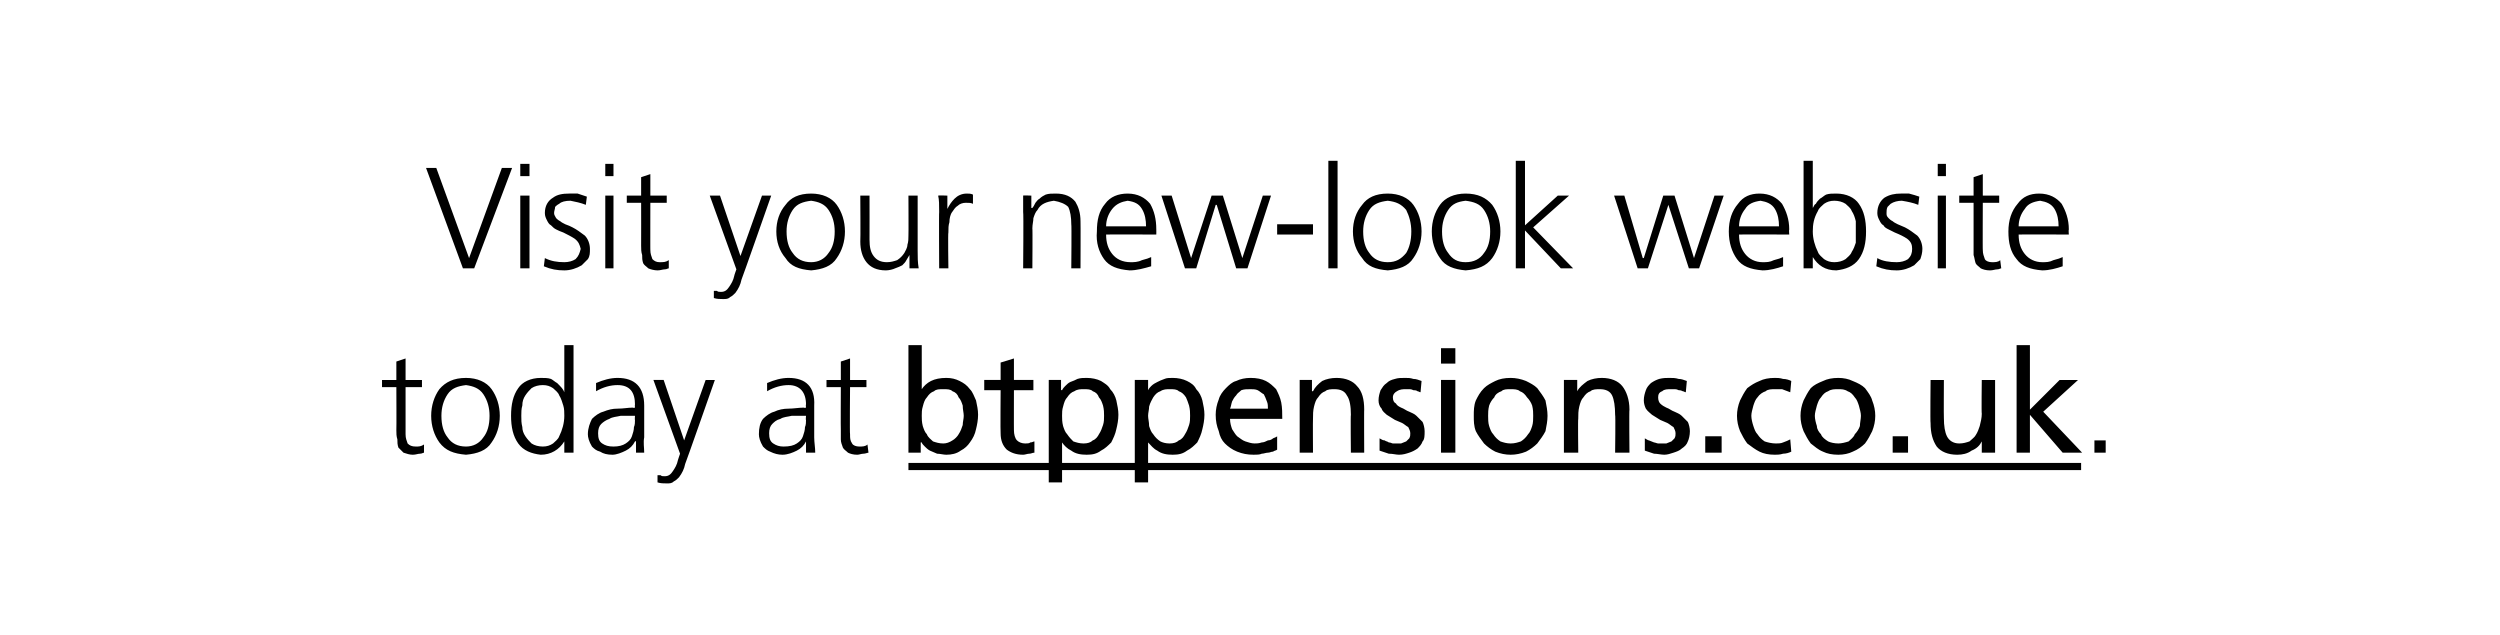 <?xml version="1.0" standalone="no"?><!DOCTYPE svg PUBLIC "-//W3C//DTD SVG 1.1//EN" "http://www.w3.org/Graphics/SVG/1.1/DTD/svg11.dtd"><svg xmlns="http://www.w3.org/2000/svg" xmlns:xlink="http://www.w3.org/1999/xlink" version="1.1" width="244.1px" height="62px" viewBox="0 0 244.1 62"><desc>Visit your new look website today at ￼.</desc><defs/><g class="svg-textframe-underlines"><rect class="svg-underline" x="88.7" y="45.2" width="114.5" height="0.7" style="fill:#000;"/></g><g id="Polygon199133"><path d="m41.2 37.8l-1.6 0c0 0 0 4.64 0 4.6c0 .4.1.6.2.9c.2.2.4.3.8.3c.3 0 .5 0 .8-.2c0 0 0 .8 0 .8c-.1 0-.2.1-.4.1c-.2 0-.4.1-.7.1c-.3 0-.6-.1-.9-.2c-.2-.2-.3-.3-.5-.5c-.1-.3-.1-.5-.1-.8c-.1-.3-.1-.6-.1-.9c.02-.01 0-4.2 0-4.2l-1.4 0l0-.7l1.4 0l0-1.8l.9-.3l0 2.1l1.6 0l0 .7zm2.5.7c-.4.6-.6 1.3-.6 2.1c0 .9.2 1.6.6 2.1c.4.6 1 .9 1.8.9c.7 0 1.3-.3 1.7-.9c.4-.5.6-1.2.6-2.1c0-.8-.2-1.5-.6-2.1c-.4-.6-1-.8-1.7-.9c-.8.1-1.4.3-1.8.9c0 0 0 0 0 0zm-.8 4.7c-.5-.7-.8-1.6-.8-2.6c0-1 .3-1.9.8-2.6c.6-.7 1.4-1.1 2.6-1.1c1.1 0 2 .4 2.5 1.1c.5.7.8 1.6.8 2.6c0 1-.3 1.9-.8 2.6c-.5.8-1.4 1.1-2.5 1.2c-1.2-.1-2-.4-2.6-1.2c0 0 0 0 0 0zm8.1-3.6c-.1.3-.1.7-.1 1c0 .4 0 .7.1 1.1c0 .3.1.6.3.9c.2.3.4.5.6.7c.3.2.7.3 1.1.3c.4 0 .7-.1 1-.3c.2-.2.5-.4.6-.7c.3-.6.5-1.3.5-2c0-.3 0-.7-.1-1c-.1-.3-.2-.7-.4-1c-.1-.3-.4-.5-.6-.7c-.3-.2-.6-.3-1-.3c-.4 0-.8.1-1.1.3c-.2.2-.4.4-.6.7c-.2.3-.3.6-.3 1c0 0 0 0 0 0zm5 4.6l-.9 0l0-1.1c0 0-.04-.03 0 0c-.5.8-1.3 1.3-2.3 1.3c-.9-.1-1.7-.4-2.2-1.1c-.5-.7-.7-1.6-.7-2.7c0-1.1.2-2 .7-2.7c.4-.6 1.2-1 2.2-1c.4 0 .7 0 1 .1c.2.1.4.3.6.4c.4.4.6.6.7.9c-.04-.04 0 0 0 0l0-4.6l.9 0l0 10.5zm6-3.6c0 0-.28 0-.3 0c-.4 0-.7 0-1.1 0c-.4.1-.8.1-1.1.3c-.3.1-.6.3-.8.5c-.2.2-.3.5-.3.9c0 .5.1.8.4 1c.3.2.6.3 1.1.3c.5 0 .9-.1 1.2-.3c.3-.2.5-.4.6-.7c.1-.3.2-.6.2-.9c.1-.2.1-.5.1-.7c-.03.04 0-.4 0-.4zm.1 2.5c0 0-.07-.05-.1 0c-.2.4-.5.7-.9.9c-.4.2-.9.4-1.3.4c-.5 0-.9-.1-1.2-.3c-.4-.1-.6-.3-.8-.5c-.3-.5-.4-.9-.4-1.2c0-.6.2-1.1.4-1.5c.3-.3.7-.6 1.1-.7c.5-.2.9-.3 1.4-.3c.6 0 1-.1 1.5-.1c0 .05.2 0 .2 0c0 0-.03-.32 0-.3c0-1.2-.5-1.9-1.7-1.9c-.7 0-1.4.2-2.1.6c0 0 0-.8 0-.8c.7-.3 1.4-.5 2.1-.5c1.7 0 2.6.9 2.6 2.7c0 0 0 3.1 0 3.1c-.1.5 0 1 0 1.5c.02 0-.8 0-.8 0l0-1.1zm4.7-.1l0 0l2.1-5.9l.9 0c0 0-2.86 8.16-2.9 8.2c-.1.5-.3.9-.6 1.3c-.2.2-.3.3-.5.4c-.2.2-.4.2-.7.2c-.3 0-.6 0-.9-.1c0 0 0-.7 0-.7c.1 0 .2 0 .3 0c.1.1.2.1.4.1c.4 0 .6-.2.8-.5c.2-.3.4-.6.5-1.1c-.01.01.2-.6.2-.6l-2.6-7.2l1 0l2 5.9zm11.9-2.4c0 0-.29 0-.3 0c-.4 0-.8 0-1.1 0c-.4.1-.8.1-1.1.3c-.4.1-.6.3-.8.5c-.2.2-.3.5-.3.9c0 .5.1.8.4 1c.3.2.6.3 1 .3c.6 0 1-.1 1.3-.3c.3-.2.5-.4.6-.7c.1-.3.2-.6.2-.9c.1-.2.1-.5.1-.7c-.04.04 0-.4 0-.4zm0 2.5c0 0 .02-.05 0 0c-.2.4-.5.7-.9.9c-.4.2-.9.4-1.4.4c-.4 0-.8-.1-1.2-.3c-.3-.1-.5-.3-.7-.5c-.3-.5-.4-.9-.4-1.2c0-.6.1-1.1.4-1.5c.3-.3.7-.6 1.1-.7c.4-.2.9-.3 1.4-.3c.5 0 1-.1 1.5-.1c-.01.05.2 0 .2 0c0 0-.04-.32 0-.3c0-1.2-.6-1.9-1.7-1.9c-.7 0-1.4.2-2.1.6c0 0 0-.8 0-.8c.7-.3 1.4-.5 2.1-.5c1.7 0 2.6.9 2.5 2.7c0 0 0 3.1 0 3.1c0 .5.1 1 .1 1.5c.01 0-.9 0-.9 0l0-1.1zm5.9-5.3l-1.6 0c0 0-.04 4.64 0 4.6c0 .4 0 .6.2.9c.1.2.4.3.7.3c.3 0 .6 0 .8-.2c0 0 .1.8.1.8c-.1 0-.3.1-.5.1c-.2 0-.4.1-.6.1c-.4 0-.7-.1-.9-.2c-.2-.2-.4-.3-.5-.5c-.1-.3-.2-.5-.2-.8c0-.3 0-.6 0-.9c-.02-.01 0-4.2 0-4.2l-1.4 0l0-.7l1.4 0l0-1.8l.9-.3l0 2.1l1.6 0l0 .7zm119.9 5.2l1.1 0l0 1.2l-1.1 0l0-1.2z" stroke="none" fill="#000"/><a xlink:href="http://btppensions.co.uk" xlink:show="new" xlink:title="btppensions.co.uk"><rect style="fill:transparent;" x="88" y="33" width="116" height="14"/></a></g><g id="Polygon199132"><path d="m46.3 26.2l-1.1 0l-3.6-9.8l1 0l3.2 8.8l3.2-8.8l1 0l-3.7 9.8zm5.4-9l-.9 0l0-1.2l.9 0l0 1.2zm-.9 1.9l.9 0l0 7.1l-.9 0l0-7.1zm2.4 6.1c.6.3 1.2.4 1.9.4c.4 0 .8-.1 1.1-.3c.3-.3.4-.6.5-1c-.1-.4-.2-.7-.6-1c-.3-.2-.7-.4-1.1-.6c-.3-.1-.5-.2-.7-.3c-.2-.1-.3-.2-.5-.4c-.2-.1-.3-.3-.4-.5c-.1-.2-.2-.4-.2-.7c0-.7.3-1.2.8-1.5c.4-.3.9-.4 1.6-.4c.2 0 .4 0 .8 0c.3.1.6.2.9.3c0 0-.1.8-.1.8c-.5-.2-1-.3-1.5-.4c-.5 0-.9.1-1.1.3c-.2.1-.3.2-.4.3c0 .2-.1.4-.1.6c0 .2.1.3.2.5c.1.1.2.2.4.3c.1.1.3.2.5.3c.3.1.5.2.7.3c.4.2.8.5 1.2.8c.3.3.5.8.5 1.3c0 .4 0 .7-.2 1c-.2.2-.4.4-.6.6c-.5.3-1.1.5-1.7.5c-.7 0-1.3-.1-2-.4c0 0 .1-.8.1-.8zm6.7-8l-.8 0l0-1.2l.8 0l0 1.2zm-.8 1.9l.8 0l0 7.1l-.8 0l0-7.1zm6 .7l-1.6 0c0 0-.01 4.64 0 4.6c0 .4.1.6.2.9c.2.2.4.3.7.3c.4 0 .6 0 .9-.2c0 0 0 .8 0 .8c-.1 0-.2.1-.4.1c-.2 0-.4.1-.7.1c-.3 0-.7-.1-.9-.2c-.2-.2-.4-.3-.5-.5c-.1-.3-.1-.5-.1-.8c-.1-.3-.1-.6-.1-.9c.01-.01 0-4.2 0-4.2l-1.4 0l0-.7l1.4 0l0-1.8l.9-.3l0 2.1l1.6 0l0 .7zm7.2 5.2l0 0l2.1-5.9l.9 0c0 0-2.86 8.16-2.9 8.2c-.1.5-.3.9-.6 1.3c-.2.2-.3.3-.5.4c-.2.2-.4.2-.7.2c-.3 0-.6 0-.9-.1c0 0 0-.7 0-.7c.1 0 .2 0 .3 0c.1.1.2.1.4.1c.4 0 .6-.2.8-.5c.2-.3.4-.6.5-1.1c-.02.01.2-.6.2-.6l-2.6-7.2l1 0l2 5.9zm5.1-4.5c-.4.6-.6 1.3-.6 2.1c0 .9.2 1.6.6 2.1c.4.6 1 .9 1.8.9c.7 0 1.3-.3 1.7-.9c.4-.5.6-1.2.6-2.1c0-.8-.2-1.5-.6-2.1c-.4-.6-1-.8-1.7-.9c-.8.1-1.4.3-1.8.9c0 0 0 0 0 0zm-.7 4.7c-.6-.7-.9-1.6-.9-2.6c0-1 .3-1.9.9-2.6c.5-.7 1.3-1.1 2.5-1.1c1.1 0 2 .4 2.5 1.1c.5.7.8 1.6.8 2.6c0 1-.3 1.9-.8 2.6c-.5.8-1.4 1.1-2.5 1.2c-1.2-.1-2-.4-2.5-1.2c0 0 0 0 0 0zm12.9-.7c0 .6 0 1.1.1 1.7c-.04 0-.9 0-.9 0l0-1.3c0 0-.03.03 0 0c-.1.2-.2.3-.3.5c-.1.2-.2.3-.4.5c-.2.1-.4.2-.7.3c-.2.1-.6.2-.9.2c-.9 0-1.5-.3-1.9-.8c-.4-.5-.6-1.2-.6-2c.03.02 0-4.5 0-4.5l.9 0c0 0 .01 4.3 0 4.3c0 .7.1 1.2.4 1.6c.3.4.7.6 1.3.6c.4 0 .7-.1 1-.2c.3-.2.5-.4.7-.7c.1-.2.3-.5.3-.8c.1-.3.1-.6.1-.9c.02.01 0-3.9 0-3.9l.9 0c0 0 0 5.42 0 5.4zm2.1-3.8c0-.7 0-1.2-.1-1.6c.02-.04.9 0 .9 0l0 1.3c0 0 .03.03 0 0c.2-.4.4-.7.7-1c.3-.3.7-.5 1.2-.5c.2 0 .4 0 .6.1c0 0 0 .9 0 .9c-.2-.1-.4-.1-.7-.1c-.3 0-.6.1-.8.3c-.2.1-.4.4-.6.7c-.1.2-.2.5-.2.9c-.1.3-.1.6-.1 1c-.05-.03 0 3.5 0 3.5l-.9 0c0 0-.03-5.54 0-5.5zm8.2 0c0-.5 0-1.1 0-1.6c-.01-.04.8 0 .8 0l0 1.2c0 0 .07.03.1 0c.1-.1.2-.3.3-.5c.1-.1.2-.3.4-.4c.2-.2.4-.3.6-.4c.3-.1.6-.1 1-.1c.9 0 1.5.3 1.9.8c.3.5.5 1.1.5 1.9c.02.04 0 4.6 0 4.6l-.9 0c0 0 .04-4.34 0-4.3c0-.7-.1-1.3-.3-1.7c-.3-.3-.8-.5-1.4-.6c-.7.1-1.3.3-1.6.9c-.2.2-.3.5-.4.8c0 .3-.1.6-.1 1c.03-.05 0 3.9 0 3.9l-.9 0c0 0 .05-5.46 0-5.5zm12 1.4c0-.6-.1-1.2-.4-1.7c-.3-.5-.7-.7-1.4-.8c-.6.1-1.1.3-1.5.8c-.4.5-.6 1.1-.6 1.7c0 0 3.9 0 3.9 0zm.5 3.9c-.7.2-1.4.4-2.1.4c-1.2-.1-2-.4-2.5-1.1c-.5-.7-.8-1.6-.7-2.7c0-1.1.2-2 .8-2.7c.5-.7 1.3-1 2.2-1c1 0 1.7.4 2.2 1c.4.7.6 1.5.6 2.5c.01.03 0 .5 0 .5c0 0-4.88-.02-4.9 0c0 .8.2 1.4.6 1.9c.4.5 1 .8 1.8.8c.3 0 .7 0 1.1-.2c.4-.1.7-.2.9-.3c0 0 0 .9 0 .9zm9.4.2l-1.1 0l-1.9-6.2l-.1 0l-1.9 6.2l-1.1 0l-2.3-7.1l1 0l1.9 6.1l0 0l2-6.1l1.1 0l1.9 6.1l0 0l2-6.1l.8 0l-2.3 7.1zm2.9-4.3l3.5 0l0 1l-3.5 0l0-1zm5-6.2l.9 0l0 10.5l-.9 0l0-10.5zm4 4.8c-.4.6-.6 1.3-.6 2.1c0 .9.2 1.6.6 2.1c.4.6 1 .9 1.8.9c.8 0 1.3-.3 1.8-.9c.3-.5.5-1.2.5-2.1c0-.8-.2-1.5-.5-2.1c-.5-.6-1-.8-1.8-.9c-.8.1-1.4.3-1.8.9c0 0 0 0 0 0zm-.7 4.7c-.6-.7-.9-1.6-.9-2.6c0-1 .3-1.9.9-2.6c.5-.7 1.3-1.1 2.5-1.1c1.1 0 2 .4 2.5 1.1c.5.7.8 1.6.8 2.6c0 1-.3 1.9-.8 2.6c-.5.8-1.4 1.1-2.5 1.2c-1.2-.1-2-.4-2.5-1.2c0 0 0 0 0 0zm8.4-4.7c-.4.6-.6 1.3-.6 2.1c0 .9.2 1.6.6 2.1c.4.6.9.9 1.7.9c.8 0 1.4-.3 1.8-.9c.4-.5.6-1.2.6-2.1c0-.8-.2-1.5-.6-2.1c-.4-.6-1-.8-1.8-.9c-.8.1-1.3.3-1.7.9c0 0 0 0 0 0zm-.8 4.7c-.5-.7-.8-1.6-.8-2.6c0-1 .3-1.9.8-2.6c.5-.7 1.4-1.1 2.5-1.1c1.2 0 2 .4 2.6 1.1c.5.7.8 1.6.8 2.6c0 1-.3 1.9-.8 2.6c-.6.8-1.4 1.1-2.6 1.2c-1.1-.1-2-.4-2.5-1.2c0 0 0 0 0 0zm7.4-9.5l.9 0l0 6.3l3.2-2.9l1.1 0l-3.5 3.1l3.9 4l-1.2 0l-3.5-3.7l0 3.7l-.9 0l0-10.5zm17.9 10.5l-1 0l-2-6.2l0 0l-2 6.2l-1 0l-2.3-7.1l1 0l1.8 6.1l.1 0l1.9-6.1l1.1 0l1.9 6.1l0 0l2-6.1l.9 0l-2.4 7.1zm7.8-4.1c0-.6-.1-1.2-.4-1.7c-.3-.5-.8-.7-1.4-.8c-.7.1-1.2.3-1.5.8c-.4.5-.6 1.1-.6 1.7c0 0 3.9 0 3.9 0zm.4 3.9c-.6.2-1.3.4-2 .4c-1.2-.1-2-.4-2.5-1.1c-.5-.7-.8-1.6-.8-2.7c0-1.1.3-2 .9-2.7c.5-.7 1.2-1 2.1-1c1 0 1.7.4 2.2 1c.4.7.7 1.5.7 2.5c-.04.03 0 .5 0 .5c0 0-4.92-.02-4.9 0c0 .8.2 1.4.6 1.9c.4.5 1 .8 1.7.8c.4 0 .7 0 1.1-.2c.4-.1.7-.2.9-.3c0 0 0 .9 0 .9zm7.1-2.3c0-.4 0-.7 0-1.1c0-.3 0-.7 0-1c-.1-.4-.2-.7-.4-1c-.1-.3-.4-.5-.6-.7c-.3-.2-.7-.3-1.1-.3c-.4 0-.7.1-1 .3c-.2.2-.5.4-.6.7c-.4.7-.5 1.3-.5 2c0 .7.2 1.4.5 2c.1.3.4.5.6.7c.3.2.6.3 1 .3c.4 0 .8-.1 1.1-.3c.2-.2.5-.4.6-.7c.2-.3.3-.6.4-.9c0 0 0 0 0 0zm-5.1-8l.9 0l0 4.6c0 0 .03-.04 0 0c.1-.1.1-.3.3-.4c.1-.2.2-.3.4-.5c.2-.1.4-.3.6-.4c.3-.1.6-.1 1-.1c1 0 1.8.4 2.2 1c.5.7.7 1.6.7 2.7c0 1.1-.2 2-.7 2.7c-.5.7-1.3 1-2.2 1.1c-1.1 0-1.8-.5-2.3-1.3c.03-.03 0 0 0 0l0 1.1l-.9 0l0-10.5zm7.2 9.5c.5.3 1.2.4 1.9.4c.4 0 .8-.1 1.1-.3c.3-.3.4-.6.4-1c0-.4-.1-.7-.5-1c-.3-.2-.7-.4-1.2-.6c-.2-.1-.4-.2-.6-.3c-.2-.1-.4-.2-.5-.4c-.2-.1-.3-.3-.4-.5c-.1-.2-.2-.4-.2-.7c0-.7.3-1.2.7-1.5c.5-.3 1-.4 1.6-.4c.2 0 .5 0 .8 0c.4.1.7.2 1 .3c0 0-.1.8-.1.8c-.5-.2-1-.3-1.6-.4c-.4 0-.8.1-1.1.3c-.1.1-.2.2-.3.3c-.1.2-.1.4-.1.6c0 .2 0 .3.2.5c.1.1.2.2.4.3c.1.1.3.2.5.3c.2.1.5.2.7.3c.4.2.8.5 1.2.8c.3.3.5.8.5 1.3c0 .4-.1.7-.2 1c-.2.2-.4.4-.6.6c-.5.3-1.1.5-1.7.5c-.7 0-1.3-.1-2-.4c0 0 .1-.8.1-.8zm6.7-8l-.8 0l0-1.2l.8 0l0 1.2zm-.8 1.9l.8 0l0 7.1l-.8 0l0-7.1zm6 .7l-1.6 0c0 0-.02 4.64 0 4.6c0 .4.1.6.2.9c.1.2.4.3.7.3c.3 0 .6 0 .8-.2c0 0 .1.8.1.8c-.1 0-.2.1-.4.1c-.2 0-.4.1-.7.1c-.4 0-.7-.1-.9-.2c-.2-.2-.4-.3-.5-.5c-.1-.3-.1-.5-.2-.8c0-.3 0-.6 0-.9c0-.01 0-4.2 0-4.2l-1.4 0l0-.7l1.4 0l0-1.8l.9-.3l0 2.1l1.6 0l0 .7zm5.8 2.3c0-.6-.1-1.2-.4-1.7c-.3-.5-.8-.7-1.4-.8c-.7.1-1.2.3-1.5.8c-.4.5-.6 1.1-.6 1.7c0 0 3.9 0 3.9 0zm.4 3.9c-.6.2-1.3.4-2 .4c-1.2-.1-2-.4-2.5-1.1c-.6-.7-.8-1.6-.8-2.7c0-1.1.3-2 .9-2.7c.5-.7 1.2-1 2.1-1c1 0 1.7.4 2.2 1c.4.7.7 1.5.7 2.5c-.04.03 0 .5 0 .5c0 0-4.92-.02-4.9 0c0 .8.2 1.4.6 1.9c.4.5 1 .8 1.7.8c.4 0 .7 0 1.1-.2c.4-.1.7-.2.9-.3c0 0 0 .9 0 .9z" stroke="none" fill="#000"/></g><g id="Polygon199134"><path d="m94.1 40.6c0-.3-.1-.6-.1-1c-.1-.3-.2-.6-.4-.8c-.1-.3-.3-.5-.6-.6c-.2-.2-.5-.2-.9-.2c-.4 0-.7 0-.9.2c-.3.1-.5.3-.7.6c-.2.2-.3.5-.4.9c-.1.3-.1.6-.1.9c0 .3 0 .6.1 1c.1.3.2.6.4.8c.1.3.4.5.6.7c.3.1.6.2 1 .2c.3 0 .6-.1.9-.3c.2-.1.5-.4.6-.6c.2-.3.3-.6.4-.9c0-.3.1-.6.1-.9zm-5.4-6.9l1.3 0l0 4.3c0 0 .01.04 0 0c.2-.3.5-.6.9-.8c.4-.2.9-.3 1.5-.3c.5 0 .9.1 1.3.3c.4.2.7.4 1 .8c.3.3.4.7.6 1.1c.1.5.2.9.2 1.4c0 .5-.1 1-.2 1.4c-.1.5-.3.9-.6 1.3c-.2.3-.5.6-.9.8c-.4.3-.9.4-1.4.4c-.3 0-.6-.1-.9-.1c-.2-.1-.5-.2-.7-.3c-.2-.1-.4-.3-.5-.4c-.1-.1-.3-.3-.3-.4c-.04-.01-.1 0-.1 0l0 1l-1.2 0l0-10.5zm12.2 4.4l-1.9 0c0 0-.01 3.93 0 3.9c0 .4.1.8.3 1c.2.2.5.3.8.3c.2 0 .4 0 .5-.1c.2 0 .3-.1.4-.1c0 0 0 1.1 0 1.1c-.2 0-.3.1-.5.1c-.2 0-.4.1-.6.1c-.7 0-1.2-.2-1.6-.5c-.4-.4-.6-.9-.6-1.6c-.03 0 0-4.2 0-4.2l-1.6 0l0-1l1.6 0l0-1.7l1.3-.4l0 2.1l1.9 0l0 1zm6.9 2.5c0-.3 0-.6-.1-1c-.1-.3-.2-.6-.4-.8c-.1-.3-.3-.5-.6-.6c-.2-.2-.5-.2-.9-.2c-.3 0-.6 0-.9.2c-.3.1-.5.3-.7.6c-.2.2-.3.5-.4.9c-.1.3-.1.6-.1.9c0 .3 0 .6.1 1c.1.3.2.6.4.8c.2.3.4.5.6.7c.3.1.6.2 1 .2c.4 0 .7-.1.9-.3c.3-.1.5-.4.6-.6c.2-.3.3-.6.4-.9c.1-.3.1-.6.1-.9zm-5.4-3.5l1.2 0l0 1c0 0 .08-.03.1 0c.1-.2.2-.3.3-.4c.2-.2.3-.3.5-.4c.3-.1.5-.2.7-.3c.3-.1.6-.1.9-.1c.5 0 1 .1 1.4.3c.3.2.7.4.9.8c.3.3.5.7.6 1.1c.1.5.2.9.2 1.4c0 .5-.1 1-.2 1.4c-.1.5-.3.9-.5 1.3c-.3.3-.6.6-1 .8c-.4.3-.8.4-1.4.4c-.6 0-1.1-.1-1.5-.4c-.4-.2-.7-.5-.9-.8c.03.02 0 0 0 0l0 3.9l-1.3 0l0-10zm13.8 3.5c0-.3 0-.6-.1-1c-.1-.3-.2-.6-.3-.8c-.2-.3-.4-.5-.7-.6c-.2-.2-.5-.2-.9-.2c-.3 0-.6 0-.9.2c-.3.1-.5.3-.7.6c-.1.2-.3.5-.4.9c0 .3-.1.6-.1.9c0 .3.1.6.1 1c.1.3.2.6.4.8c.2.3.4.5.7.7c.2.1.5.2.9.2c.4 0 .7-.1.9-.3c.3-.1.5-.4.6-.6c.2-.3.3-.6.4-.9c.1-.3.1-.6.1-.9zm-5.4-3.5l1.3 0l0 1c0 0-.01-.03 0 0c.1-.2.2-.3.3-.4c.2-.2.4-.3.6-.4c.2-.1.4-.2.7-.3c.2-.1.5-.1.8-.1c.5 0 1 .1 1.4.3c.4.2.7.4.9.8c.3.3.5.7.6 1.1c.1.5.2.9.2 1.4c0 .5-.1 1-.2 1.4c-.1.5-.3.9-.5 1.3c-.3.3-.6.6-1 .8c-.4.3-.8.4-1.4.4c-.6 0-1.1-.1-1.5-.4c-.4-.2-.6-.5-.9-.8c.05.02 0 0 0 0l0 3.9l-1.3 0l0-10zm13 2.8c0-.2 0-.5-.1-.7c-.1-.3-.2-.5-.3-.7c-.2-.1-.4-.3-.6-.4c-.2-.1-.5-.1-.7-.1c-.4 0-.6 0-.9.1c-.2.2-.4.3-.5.5c-.2.2-.3.4-.4.6c-.1.3-.1.5-.2.7c0 0 3.7 0 3.7 0zm.9 4c-.1.1-.3.1-.4.2c-.2 0-.3.1-.5.1c-.2 0-.4.1-.6.1c-.2.1-.5.1-.8.1c-.6 0-1.1-.1-1.6-.3c-.5-.2-.9-.5-1.2-.8c-.3-.3-.5-.7-.6-1.2c-.2-.5-.3-1-.3-1.6c0-.5.1-1 .3-1.5c.1-.4.4-.8.7-1.1c.3-.3.6-.6 1-.7c.4-.2.9-.3 1.4-.3c.6 0 1.1.1 1.5.3c.4.2.7.5 1 .8c.2.4.4.8.5 1.3c.1.5.1 1.1.1 1.6c0 0-5.1 0-5.1 0c0 .4.1.7.2 1c.2.3.3.5.5.7c.3.2.5.4.8.5c.3.1.6.2.9.2c.2 0 .4 0 .7-.1c.2 0 .4-.1.6-.2c.2 0 .4-.1.5-.2c.2-.1.3-.1.4-.2c0 0 0 1.3 0 1.3zm2.2-6.8l1.2 0l0 1.1c0 0 .06-.01.1 0c.2-.4.5-.7.9-1c.4-.2.9-.3 1.4-.3c.9 0 1.6.3 2 .8c.5.5.7 1.3.7 2.3c-.02-.04 0 4.2 0 4.2l-1.3 0c0 0-.04-3.7 0-3.7c0-.8-.1-1.5-.4-1.9c-.2-.4-.6-.6-1.2-.6c-.3 0-.7 0-.9.2c-.3.1-.5.3-.7.6c-.2.2-.3.5-.4.9c-.1.4-.1.8-.1 1.2c-.02 0 0 3.3 0 3.3l-1.3 0l0-7.1zm7.8 5.7c.2.1.3.2.5.2c.1.1.3.1.4.2c.2 0 .3.1.4.1c.2 0 .3 0 .4 0c.1 0 .3 0 .4 0c.2-.1.3-.1.5-.2c.1-.1.2-.2.3-.3c.1-.2.1-.3.1-.5c0-.2-.1-.4-.2-.6c-.2-.1-.4-.3-.6-.4c-.2-.1-.5-.2-.7-.3c-.3-.2-.5-.3-.8-.5c-.2-.2-.4-.3-.5-.6c-.2-.2-.3-.5-.3-.8c0-.4.1-.7.2-1c.2-.3.3-.5.6-.7c.2-.2.4-.3.8-.4c.3-.1.6-.1 1-.1c.3 0 .5 0 .8.1c.3 0 .5.1.8.2c0 0-.1 1.1-.1 1.1c-.1 0-.2-.1-.3-.1c-.1-.1-.3-.1-.4-.1c-.2-.1-.3-.1-.4-.1c-.1 0-.2 0-.3 0c-.3 0-.6 0-.9.2c-.2.1-.4.3-.4.6c0 .3.1.5.3.6c.1.2.3.3.5.4c.3.1.5.3.8.4c.2.1.5.2.7.4c.2.2.4.4.6.6c.1.2.2.6.2.9c0 .4 0 .8-.2 1c-.1.3-.3.5-.5.7c-.3.2-.5.3-.8.4c-.3.1-.6.2-1 .2c-.3 0-.6-.1-1-.1c-.3-.1-.6-.2-.9-.3c0 0 0-1.2 0-1.2zm7.4-7.3l-1.4 0l0-1.5l1.4 0l0 1.5zm-1.4 1.6l1.4 0l0 7.1l-1.4 0l0-7.1zm4.6 3.5c0 .3 0 .7.1 1c.1.3.2.6.4.8c.2.3.4.5.7.7c.3.1.6.2 1 .2c.4 0 .7-.1 1-.2c.3-.2.5-.4.7-.7c.2-.2.3-.5.4-.8c.1-.3.1-.7.1-1c0-.3 0-.6-.1-1c-.1-.3-.3-.6-.5-.8c-.2-.3-.4-.5-.7-.6c-.2-.2-.6-.2-.9-.2c-.4 0-.7 0-.9.2c-.3.1-.6.3-.7.6c-.2.2-.4.5-.5.8c-.1.4-.1.7-.1 1zm-1.4 0c0-.5 0-1 .2-1.5c.2-.4.4-.8.8-1.2c.3-.3.7-.5 1.1-.7c.4-.2.9-.3 1.5-.3c.5 0 1 .1 1.5.3c.4.2.8.4 1.1.7c.3.4.6.8.8 1.2c.1.5.2 1 .2 1.5c0 .5-.1 1-.2 1.5c-.2.4-.5.8-.8 1.2c-.3.3-.7.6-1.1.8c-.5.2-1 .3-1.5.3c-.5 0-1-.1-1.5-.3c-.4-.2-.8-.5-1.1-.8c-.3-.4-.6-.8-.8-1.2c-.2-.5-.2-1-.2-1.5zm8.8-3.5l1.3 0l0 1.1c0 0 .05-.01 0 0c.2-.4.6-.7 1-1c.4-.2.9-.3 1.4-.3c.9 0 1.6.3 2 .8c.4.5.7 1.3.7 2.3c-.04-.04 0 4.2 0 4.2l-1.4 0c0 0 .05-3.7 0-3.7c0-.8-.1-1.5-.3-1.9c-.2-.4-.6-.6-1.2-.6c-.3 0-.7 0-.9.2c-.3.1-.5.3-.7.6c-.2.2-.3.5-.4.9c-.1.4-.1.8-.1 1.2c-.04 0 0 3.3 0 3.3l-1.4 0l0-7.1zm7.9 5.7c.2.1.3.2.4.2c.2.1.3.1.5.2c.1 0 .3.1.4.1c.2 0 .3 0 .4 0c.1 0 .3 0 .4 0c.2-.1.3-.1.5-.2c.1-.1.2-.2.3-.3c.1-.2.1-.3.1-.5c0-.2-.1-.4-.2-.6c-.2-.1-.4-.3-.6-.4c-.2-.1-.5-.2-.7-.3c-.3-.2-.5-.3-.8-.5c-.2-.2-.4-.3-.6-.6c-.1-.2-.2-.5-.2-.8c0-.4.1-.7.2-1c.1-.3.3-.5.5-.7c.3-.2.5-.3.8-.4c.4-.1.7-.1 1-.1c.3 0 .6 0 .9.1c.3 0 .5.1.8.2c0 0-.1 1.1-.1 1.1c-.1 0-.2-.1-.3-.1c-.2-.1-.3-.1-.4-.1c-.2-.1-.3-.1-.4-.1c-.1 0-.2 0-.3 0c-.4 0-.7 0-.9.2c-.3.1-.4.3-.4.6c0 .3.1.5.2.6c.2.2.4.3.6.4c.3.1.5.3.8.4c.2.1.5.2.7.4c.2.2.4.4.6.6c.1.2.2.6.2.9c0 .4-.1.8-.2 1c-.1.3-.3.5-.6.7c-.2.2-.5.3-.8.4c-.3.1-.6.2-.9.2c-.3 0-.7-.1-1-.1c-.3-.1-.6-.2-.9-.3c0 0 0-1.2 0-1.2zm5.9-.2l1.6 0l0 1.6l-1.6 0l0-1.6zm8.3-4.3c-.3-.1-.5-.2-.8-.3c-.2 0-.5 0-.7 0c-.3 0-.7 0-.9.2c-.3.1-.6.3-.8.6c-.2.2-.3.5-.4.8c-.1.4-.2.7-.2 1c0 .3.1.7.2 1c.1.3.2.6.4.8c.2.3.4.5.7.7c.3.1.7.2 1.1.2c.2 0 .5 0 .7-.1c.3-.1.5-.2.7-.3c0 0 .1 1.2.1 1.2c-.2.1-.5.2-.8.2c-.3.1-.6.1-.8.1c-.6 0-1.1-.1-1.5-.3c-.4-.2-.8-.5-1.2-.8c-.3-.4-.5-.8-.7-1.2c-.2-.5-.3-1-.3-1.5c0-.5.1-1 .3-1.5c.2-.4.4-.8.7-1.2c.4-.3.7-.5 1.2-.7c.4-.2.9-.3 1.5-.3c.2 0 .5 0 .8.1c.3 0 .6.1.8.2c0 0-.1 1.1-.1 1.1zm2.4 2.3c0 .3.1.7.2 1c0 .3.2.6.4.8c.1.3.4.5.7.7c.2.1.6.2 1 .2c.3 0 .7-.1 1-.2c.2-.2.5-.4.6-.7c.2-.2.4-.5.5-.8c0-.3.1-.7.1-1c0-.3-.1-.6-.2-1c-.1-.3-.2-.6-.4-.8c-.2-.3-.4-.5-.7-.6c-.3-.2-.6-.2-.9-.2c-.4 0-.7 0-1 .2c-.3.1-.5.3-.7.6c-.2.2-.3.5-.4.8c-.1.4-.2.7-.2 1zm-1.4 0c0-.5.1-1 .3-1.5c.2-.4.4-.8.7-1.2c.3-.3.7-.5 1.2-.7c.4-.2.9-.3 1.5-.3c.5 0 1 .1 1.4.3c.5.2.9.4 1.2.7c.3.4.6.8.7 1.2c.2.5.3 1 .3 1.5c0 .5-.1 1-.3 1.5c-.2.4-.4.8-.7 1.2c-.3.3-.7.6-1.2.8c-.4.2-.9.3-1.4.3c-.6 0-1.1-.1-1.5-.3c-.5-.2-.8-.5-1.2-.8c-.3-.4-.5-.8-.7-1.2c-.2-.5-.3-1-.3-1.5zm9 2l1.5 0l0 1.6l-1.5 0l0-1.6zm10 1.6l-1.3 0l0-1.1c0 0-.03-.03 0 0c-.2.4-.5.7-1 .9c-.4.3-.9.4-1.4.4c-.9 0-1.6-.3-2-.8c-.4-.6-.6-1.3-.6-2.3c-.04 0 0-4.2 0-4.2l1.3 0c0 0-.02 3.66 0 3.7c0 .8.1 1.4.3 1.8c.2.4.6.7 1.2.7c.4 0 .7-.1 1-.2c.2-.2.5-.4.6-.6c.2-.3.3-.6.4-.9c.1-.4.2-.8.2-1.2c-.04-.04 0-3.3 0-3.3l1.3 0l0 7.1zm2.1-10.5l1.3 0l0 6.3l2.9-2.9l1.8 0l-3.4 3.1l3.8 4l-1.9 0l-3.2-3.7l0 3.7l-1.3 0l0-10.5z" stroke="none" fill="#000"/></g></svg>